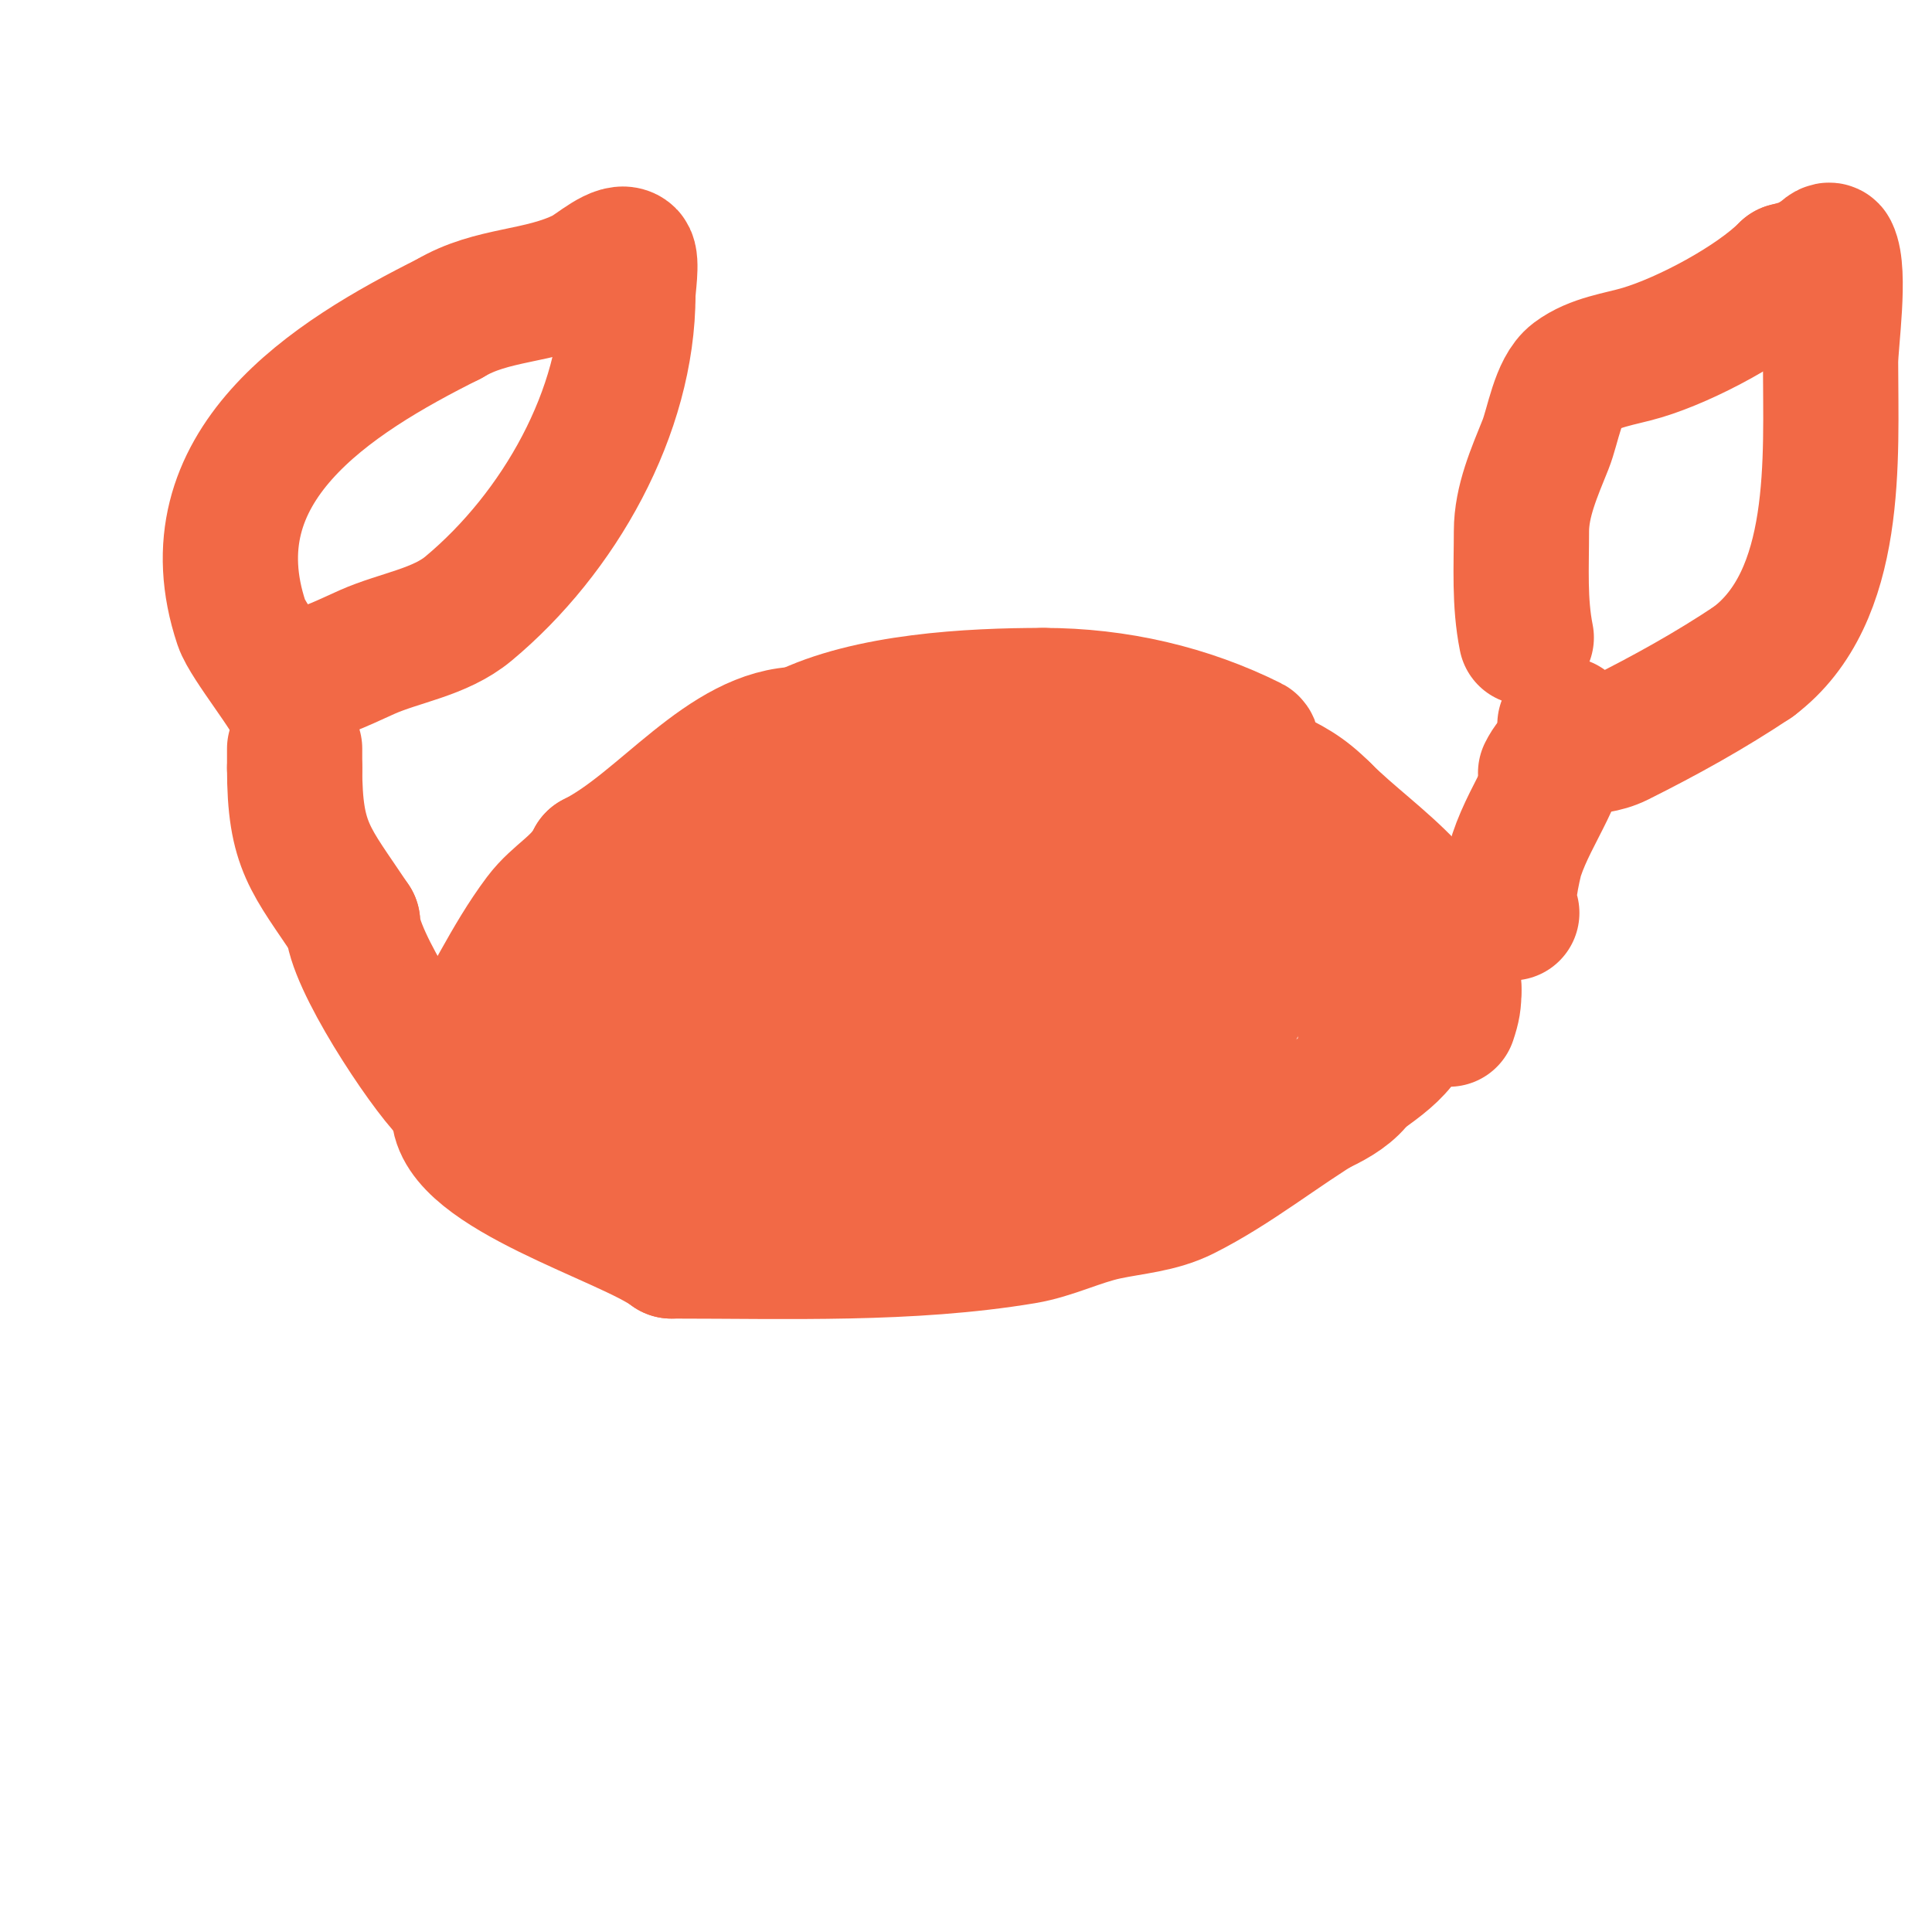 <svg viewBox='0 0 400 400' version='1.1' xmlns='http://www.w3.org/2000/svg' xmlns:xlink='http://www.w3.org/1999/xlink'><g fill='none' stroke='#f26946' stroke-width='28' stroke-linecap='round' stroke-linejoin='round'><path d='M134,206c3.657,-3.657 5.746,-11.746 9,-15c5.795,-5.795 15.096,-13.096 21,-19'/><path d='M164,172c18.438,-9.219 41.529,-16.494 64,-12c3.286,0.657 3.388,3 7,3'/><path d='M235,163c5.425,0 6.901,3.96 12,6c18.174,7.27 25.655,16.31 34,33'/><path d='M281,202c0,5.237 3.558,14.885 1,20c-2.937,5.875 -11.344,7.858 -17,11c-13.191,7.328 -24.964,14 -41,14'/><path d='M224,247c-20.065,5.016 -41.369,3 -62,3c-8.106,0 -20.207,1.529 -27,-3c-1.414,-0.943 0.202,-3.798 -1,-5c-2.749,-2.749 -6.667,-4 -10,-6'/><path d='M124,236c-3.734,-1.245 -21.163,-10.675 -18,-17c0.482,-0.964 5.708,0.584 7,-2c0.359,-0.717 0.978,-4.972 1,-5c1.873,-2.341 9.55,-3.775 12,-5c12.831,-6.415 25.715,-11.629 38,-19'/><path d='M164,188c10.219,-6.812 31.573,-11 44,-11c3.667,0 10.916,-1.542 14,0c11.259,5.63 20.526,12.79 28,24'/><path d='M250,201c19.297,6.432 -9.752,19.667 -15,22c-32.736,14.549 -45.796,22 -81,22c-5.735,0 -22.825,3.175 -27,-1'/><path d='M127,244c-0.926,0 -1.452,-3.762 -3,-5c-16.764,-13.411 -5.64,-14.04 11,-23c26.927,-14.499 56.299,-24 87,-24'/><path d='M222,192c15.747,0 16.237,8.423 0,16c-10.688,4.988 -22.935,7.151 -34,11c-13.226,4.6 -24.925,10 -39,10'/><path d='M103,225c0,-11.281 14.071,-18.094 20,-26c11.285,-15.047 23.915,-36 45,-36'/><path d='M168,163c9.986,-4.993 49.424,-17.031 62,-12c8.308,3.323 14.263,11.131 22,15c6.216,3.108 15.821,7.641 19,14'/><path d='M271,180c7.057,7.057 12.293,16.587 16,24c1,2 5.339,7.323 4,10c-2.838,5.675 -11.63,9.63 -16,14'/><path d='M275,228c-10.097,6.058 -19.489,13.744 -30,19c-5.057,2.529 -10.609,2.845 -16,4c-5.781,1.239 -11.169,4.028 -17,5c-23.628,3.938 -48.985,3 -73,3'/><path d='M139,259c-8.874,-6.656 -44,-16.69 -44,-29'/><path d='M95,230c0,-2.549 -1.438,-9.844 0,-12c6.159,-9.238 10.409,-19.212 17,-28c3.571,-4.762 8.327,-6.655 11,-12'/><path d='M123,178c14.232,-7.116 27.218,-26 43,-26'/><path d='M166,152c13.733,-6.866 34.864,-8 50,-8'/><path d='M216,144c15.24,0 29.926,3.463 43,10c0.602,0.301 0.659,4.829 3,6c5.205,2.603 7.706,3.706 12,8'/><path d='M274,168c10.559,10.559 27,19.467 27,37'/><path d='M301,205c0,2.418 -0.165,3.495 -1,6'/><path d='M93,226c-5.172,-5.172 -20,-27.549 -20,-35'/><path d='M73,191c-8.734,-13.101 -12,-15.672 -12,-32'/><path d='M61,159c0,-1.333 0,-2.667 0,-4'/><path d='M313,189c-1.792,0 0.358,-10.074 1,-12c3.09,-9.27 10,-17.137 10,-27'/><path d='M61,147c0,-2.269 -9.659,-13.978 -11,-18c-10.811,-32.433 18.597,-50.798 43,-63'/><path d='M93,66c8.925,-5.355 18.706,-4.353 28,-9c2.174,-1.087 7.254,-5.746 9,-4c0.918,0.918 0,6.645 0,8'/><path d='M130,61c0,24.191 -14.26,49.384 -33,65c-5.914,4.929 -14.219,5.986 -21,9c-5.986,2.661 -10.172,5 -16,5'/><path d='M316,132c-1.456,-7.28 -1,-14.592 -1,-22c0,-6.227 2.687,-12.218 5,-18c1.538,-3.846 2.588,-11.441 6,-14c4.086,-3.064 9.393,-3.618 14,-5c9.181,-2.754 23.242,-10.242 30,-17'/><path d='M370,56c3.263,-0.816 4.424,-1.283 7,-3c0.62,-0.413 1.667,-1.667 2,-1c2.14,4.279 0,18.914 0,23c0,19.753 1.935,48.549 -16,62'/><path d='M363,137c-8.955,5.97 -18.041,11.021 -28,16c-5.887,2.943 -11.502,0.004 -15,7'/></g>
</svg>